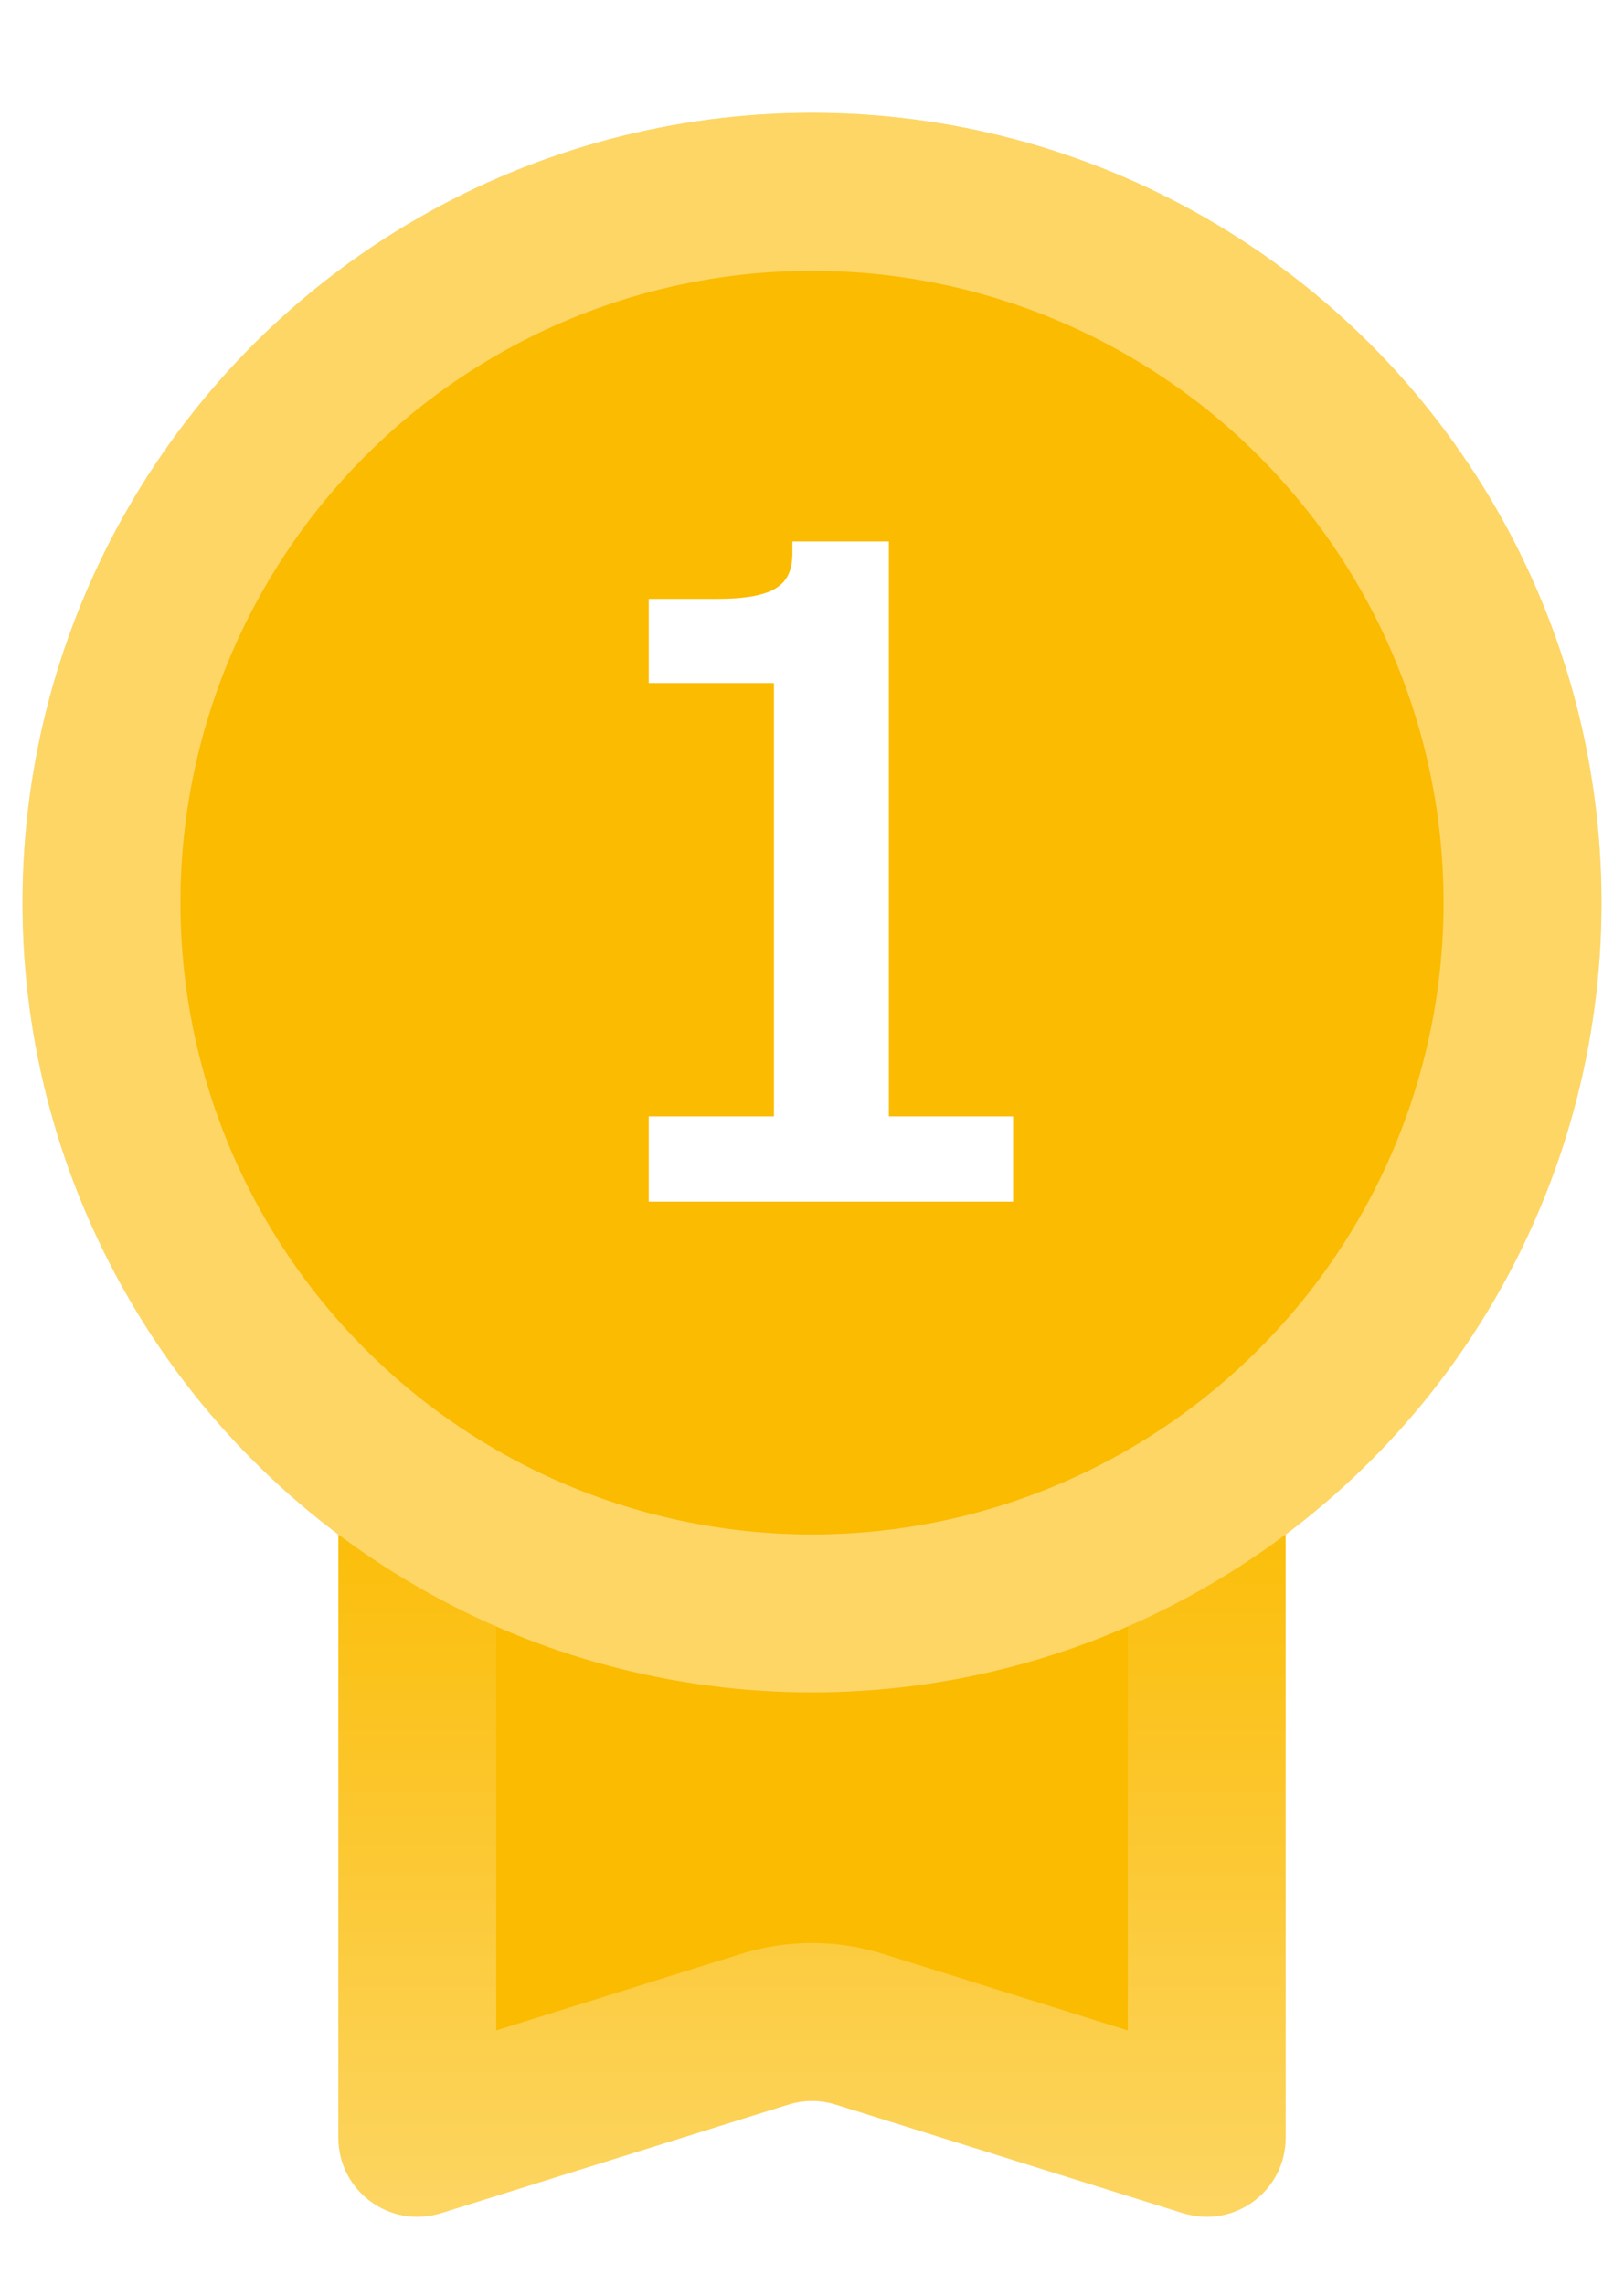 <svg width="32" height="45" viewBox="0 0 32 45" fill="none" xmlns="http://www.w3.org/2000/svg">
<path d="M6.667 30.222C6.667 29.363 7.363 28.667 8.222 28.667H23.778C24.637 28.667 25.333 29.363 25.333 30.222V42.106C25.333 43.156 24.316 43.904 23.314 43.591L16.464 41.45C16.162 41.356 15.838 41.356 15.536 41.45L8.686 43.591C7.685 43.904 6.667 43.156 6.667 42.106V30.222Z" fill="#FBBB00"/>
<path d="M8.222 30.222H23.778L23.778 42.106L16.928 39.966C16.324 39.777 15.676 39.777 15.072 39.966L8.222 42.106V30.222V30.222Z" stroke="url(#paint0_linear_843_265)" stroke-opacity="0.4" stroke-width="3.111"/>
<circle cx="16" cy="17.778" r="15.556" fill="#FBBB00"/>
<circle cx="16" cy="17.778" r="14" stroke="white" stroke-opacity="0.4" stroke-width="3.111"/>
<g style="mix-blend-mode:hard-light" filter="url(#filter0_d_843_265)">
<path d="M12.783 23.667V21.988H15.25V13.454H12.783V11.796H14.097C15.29 11.796 15.614 11.513 15.614 10.886V10.664H17.515V21.988H19.962V23.667H12.783Z" fill="white"/>
</g>
<defs>
<filter id="filter0_d_843_265" x="9.672" y="7.553" width="13.401" height="19.225" filterUnits="userSpaceOnUse" color-interpolation-filters="sRGB">
<feFlood flood-opacity="0" result="BackgroundImageFix"/>
<feColorMatrix in="SourceAlpha" type="matrix" values="0 0 0 0 0 0 0 0 0 0 0 0 0 0 0 0 0 0 127 0" result="hardAlpha"/>
<feOffset/>
<feGaussianBlur stdDeviation="1.556"/>
<feComposite in2="hardAlpha" operator="out"/>
<feColorMatrix type="matrix" values="0 0 0 0 0.273 0 0 0 0 0.209 0 0 0 0 0.021 0 0 0 0.25 0"/>
<feBlend mode="normal" in2="BackgroundImageFix" result="effect1_dropShadow_843_265"/>
<feBlend mode="normal" in="SourceGraphic" in2="effect1_dropShadow_843_265" result="shape"/>
</filter>
<linearGradient id="paint0_linear_843_265" x1="16" y1="28.667" x2="16" y2="44.222" gradientUnits="userSpaceOnUse">
<stop stop-color="white" stop-opacity="0"/>
<stop offset="1" stop-color="white"/>
</linearGradient>
</defs>
</svg>
